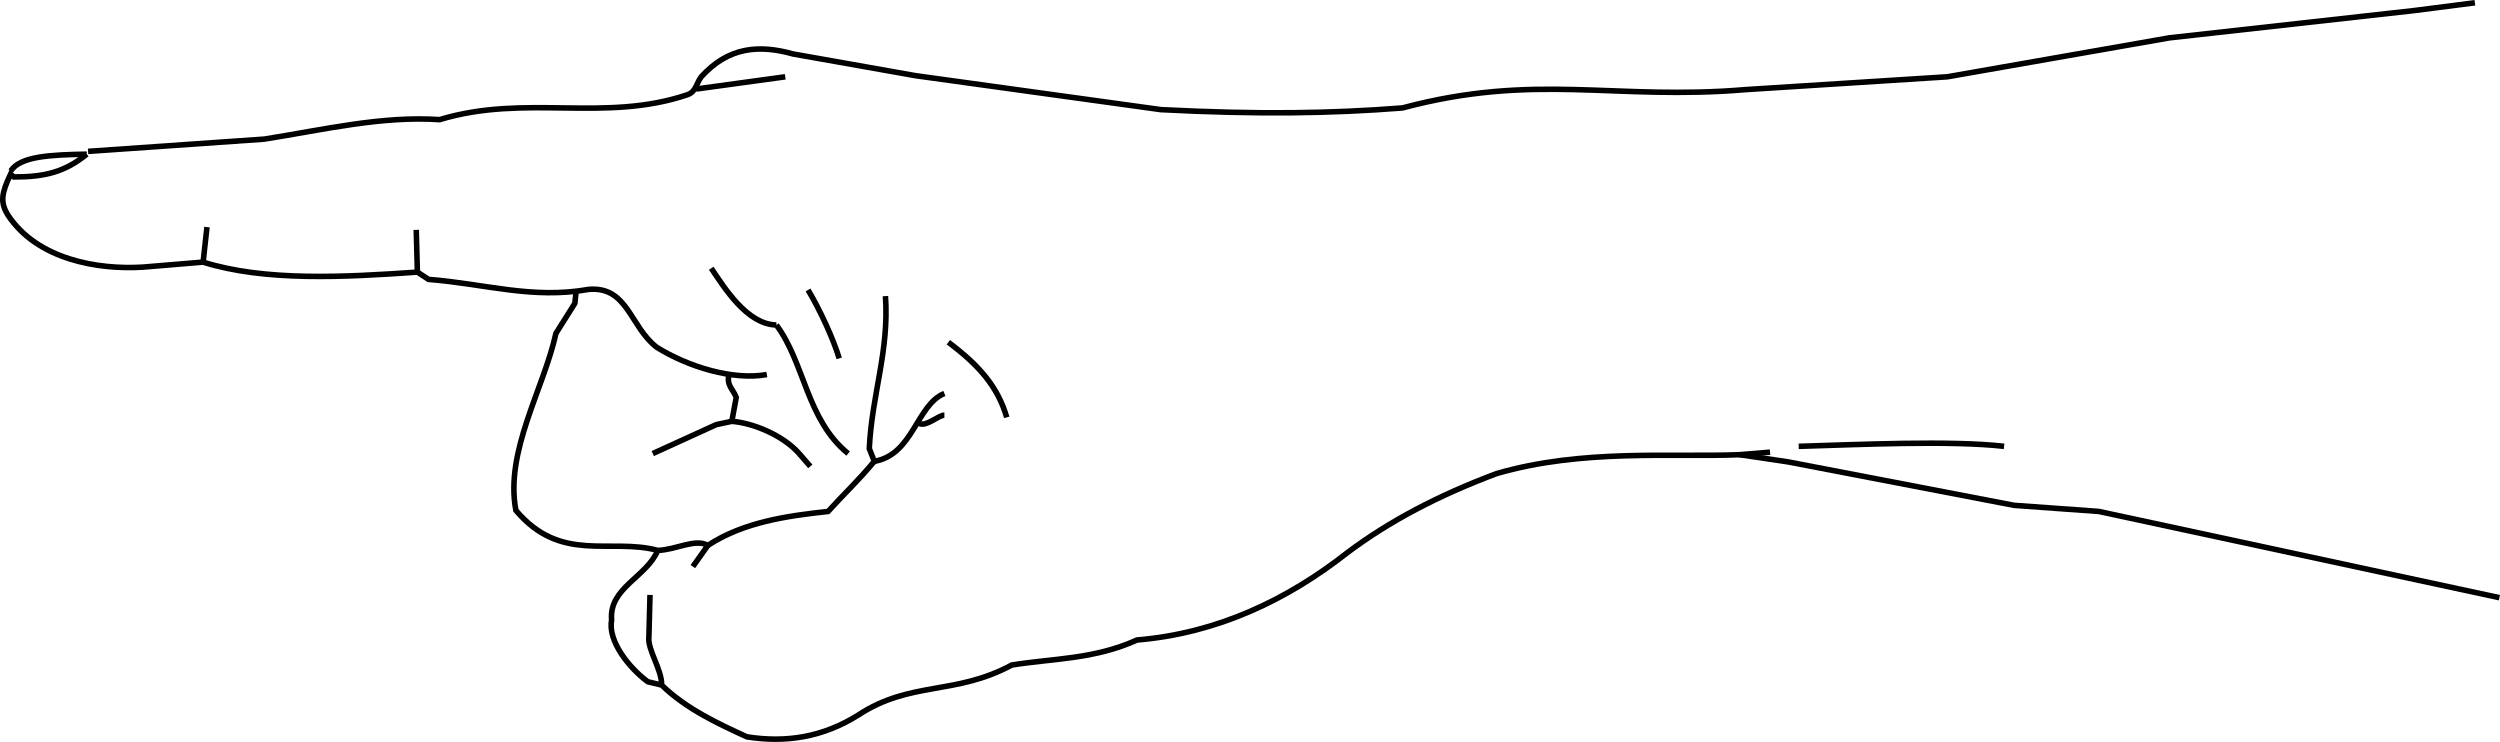 <svg xmlns="http://www.w3.org/2000/svg" width="224.601" height="66.655"><path fill="none" stroke="#000" stroke-miterlimit="2" stroke-width=".5" d="m222.345.248-5.449.7-22 2.452-19.95 3.5-18.1 1.149c-11.798 1-18.9-1.551-30.848 1.648-6.403.5-12.95.602-21.7.153l-22.05-3.051-11-1.95c-3.051-.851-5.801-.652-8.25 2.051-.45.598-.45 1.297-1.2 1.598-7.5 2.55-14.55-.098-22.3 2.25-5.2-.348-10.403.902-15.75 1.75L7.912 13.6m-.114.25c-3.328.062-5.953.187-6.828 1.5m61.578-7.352 8-1.098m-62.75 6.95c-1.953 1.597-3.75 2.05-6.55 2.05l-.301-.25c-.8 1.7-.95 2.5-.25 3.649 2.648 4.05 8.148 4.949 12.148 4.699l5.403-.45.347-3.148m-.347 3.149c5.55 1.75 12.75 1.351 19.25.898l-.102-3.797"/><path fill="none" stroke="#000" stroke-miterlimit="2" stroke-width=".5" d="m37.498 24.447 1 .653c5.097.398 9.3 1.8 14.398.898 3.5-.3 3.7 3.352 6.102 5.2 2.8 1.75 6.847 3 9.898 2.452"/><path fill="none" stroke="#000" stroke-miterlimit="2" stroke-width=".5" d="M65.498 33.65c-.25.95.347 1.297.648 2.047l-.398 2.153c1.898.148 4.597 1.25 6.05 2.898l1 1.152m-7.05-4.05-1.403.3-5.699 2.598"/><path fill="none" stroke="#000" stroke-miterlimit="2" stroke-width=".5" d="m51.748 26.248-.102 1-1.7 2.7c-1.1 5-4.6 10.6-3.6 15.902 4.05 4.8 8.452 2.449 12.75 3.597 1.652-.047 3.35-1.097 4.5-.449 3.202-2.098 7.1-2.648 10.8-3.05 1.352-1.5 2.652-2.7 4.152-4.5l-.453-1.15c.25-4.948 1.801-8.75 1.453-13.698"/><path fill="none" stroke="#000" stroke-miterlimit="2" stroke-width=".5" d="M78.548 41.447c3.5-.597 3.797-5.097 6.297-6.097"/><path fill="none" stroke="#000" stroke-miterlimit="2" stroke-width=".5" d="M82.595 38.049c.653.3 1.703-.75 2.25-.75m-21.25 11.699L62.248 50.9m-3.153-1.453c-1 2.403-4.398 3.352-4.148 6.25-.352 1.852 1.5 4.25 3.25 5.551l1.25.3c0-1.448-1.3-3.198-1.149-4.35l.098-3.75m1.051 8.101c2.2 2.148 5.148 3.5 7.648 4.648 3.5.551 6.801.051 10-1.949 4.703-3.098 8.703-1.75 13.801-4.5 3.652-.598 7.402-.5 11.25-2.25 7.2-.598 13.5-3.598 18.902-7.848 3.797-2.851 8.2-5.152 13.399-7.101 7.7-2.25 15.8-1.45 21.851-1.7l2.723-.226"/><path fill="none" stroke="#000" stroke-miterlimit="2" stroke-width=".5" d="m156.298 40.85 4.348.648 20.3 3.902 7.602.547 36 7.75m-154.8-24.5c2.55 3.403 2.699 8.5 6.449 11.551m-6.449-11.551c-2.653-.047-4.7-3.398-5.852-5.097m11.5 8.097c-.55-1.797-1.7-4.297-2.8-6.148m17.851 11.449c-.8-2.75-2.5-4.7-5.25-6.75m94.851 9.352c-4.75-.551-13.25-.153-18.453 0"/></svg>
